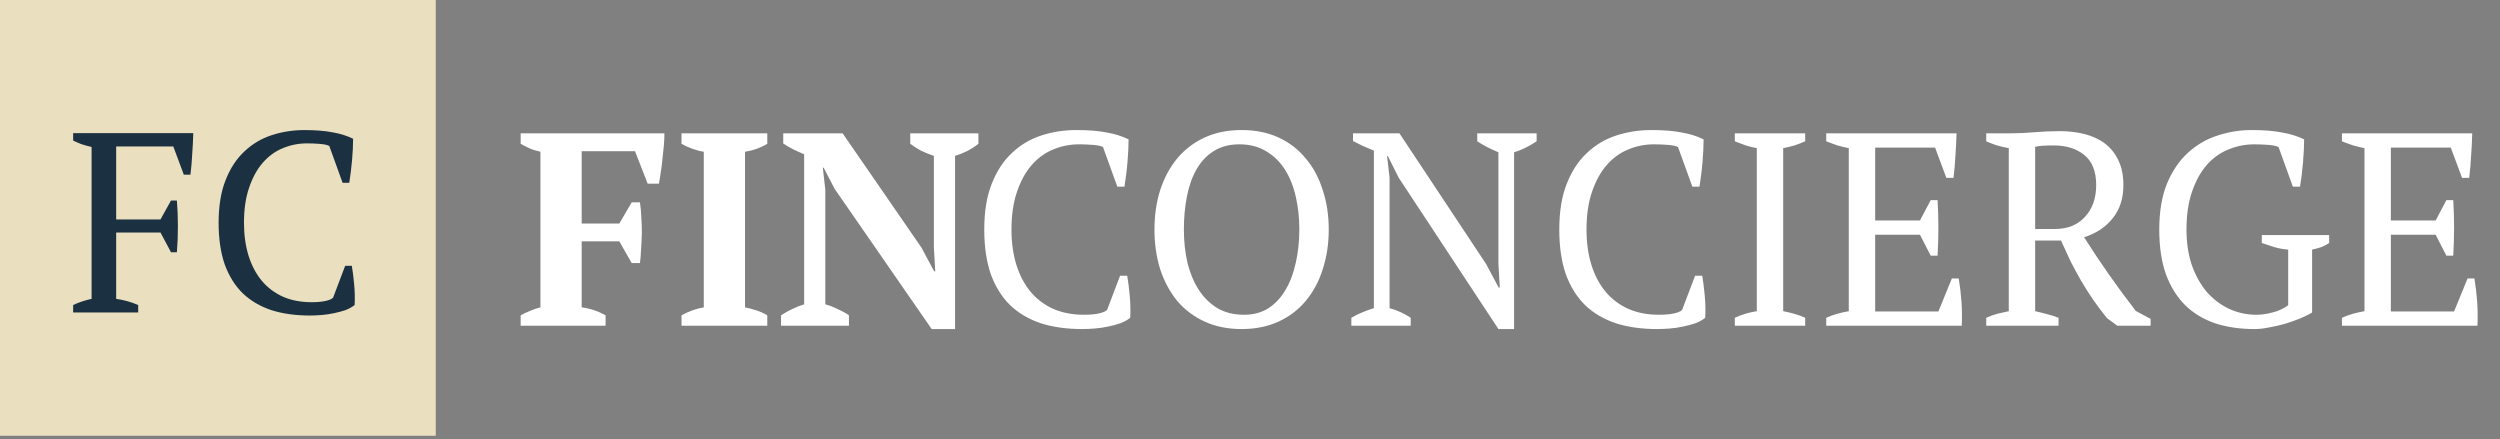<?xml version="1.0" encoding="UTF-8"?> <svg xmlns="http://www.w3.org/2000/svg" width="330" height="58" viewBox="0 0 330 58" fill="none"><rect x="0" y="0" width="330" height="58" fill="#808080" stroke="none"/><path d="M76.781 40.569C77.894 40.714 78.946 41.065 79.938 41.621V43H68.726V41.621C69.113 41.403 69.524 41.21 69.959 41.041C70.395 40.847 70.855 40.69 71.338 40.569V20.031C70.782 19.91 70.286 19.753 69.851 19.559C69.439 19.366 69.064 19.172 68.726 18.979V17.6H87.703C87.703 18.084 87.679 18.616 87.631 19.197C87.582 19.753 87.522 20.334 87.449 20.938C87.401 21.519 87.328 22.099 87.231 22.68C87.159 23.236 87.074 23.756 86.977 24.24H85.49L83.821 19.959H76.781V29.502H81.752L83.385 26.708H84.474C84.57 27.337 84.631 28.002 84.655 28.703C84.704 29.405 84.728 30.107 84.728 30.808C84.704 31.534 84.667 32.235 84.619 32.913C84.595 33.59 84.546 34.195 84.474 34.727H83.385L81.752 31.86H76.781V40.569ZM101.281 43H89.96V41.621C90.928 41.089 91.907 40.738 92.899 40.569V20.031C92.415 19.959 91.907 19.826 91.375 19.632C90.843 19.439 90.371 19.221 89.96 18.979V17.6H101.281V18.979C100.846 19.245 100.362 19.475 99.83 19.668C99.322 19.838 98.826 19.959 98.342 20.031V40.569C98.826 40.666 99.322 40.799 99.83 40.968C100.362 41.137 100.846 41.355 101.281 41.621V43ZM120.152 17.6H129.151V18.979C128.691 19.342 128.183 19.668 127.627 19.959C127.071 20.225 126.551 20.43 126.067 20.575V43.435H122.982L110.174 24.93L108.722 22.136H108.613L108.94 25.039V40.17C109.424 40.291 109.956 40.496 110.536 40.787C111.141 41.053 111.649 41.331 112.06 41.621V43H103.098V41.621C103.533 41.331 104.005 41.065 104.513 40.823C105.045 40.557 105.59 40.339 106.146 40.17V20.358C105.662 20.164 105.178 19.947 104.694 19.705C104.211 19.463 103.775 19.209 103.388 18.943V17.6H111.226L121.64 32.695L123.309 35.815H123.454L123.273 32.695V20.575C122.692 20.382 122.124 20.152 121.567 19.886C121.035 19.596 120.563 19.293 120.152 18.979V17.6Z" fill="white"></path><path d="M147.848 36.396H148.792C148.913 37.073 149.022 37.932 149.118 38.972C149.215 39.988 149.239 40.98 149.191 41.948C148.828 42.238 148.393 42.48 147.885 42.673C147.377 42.843 146.832 42.988 146.252 43.109C145.695 43.23 145.115 43.315 144.51 43.363C143.929 43.411 143.373 43.435 142.841 43.435C140.809 43.435 138.995 43.181 137.398 42.673C135.801 42.141 134.447 41.343 133.334 40.279C132.245 39.214 131.399 37.859 130.794 36.215C130.213 34.545 129.923 32.574 129.923 30.3C129.923 27.929 130.25 25.922 130.903 24.277C131.556 22.607 132.439 21.253 133.552 20.213C134.664 19.148 135.959 18.374 137.434 17.89C138.91 17.407 140.458 17.165 142.079 17.165C143.675 17.165 145.018 17.273 146.107 17.491C147.195 17.685 148.151 17.987 148.973 18.398C148.973 18.785 148.961 19.245 148.937 19.777C148.913 20.285 148.876 20.829 148.828 21.41C148.78 21.991 148.719 22.559 148.647 23.115C148.574 23.672 148.501 24.18 148.429 24.639H147.485L145.599 19.414C145.332 19.269 144.885 19.172 144.256 19.124C143.651 19.076 143.046 19.051 142.442 19.051C141.232 19.051 140.083 19.281 138.995 19.741C137.93 20.176 136.987 20.866 136.164 21.809C135.366 22.728 134.725 23.902 134.241 25.329C133.757 26.732 133.515 28.389 133.515 30.3C133.515 32.017 133.733 33.578 134.169 34.981C134.604 36.36 135.233 37.545 136.055 38.537C136.878 39.505 137.882 40.254 139.067 40.787C140.252 41.295 141.595 41.549 143.095 41.549C143.893 41.549 144.558 41.488 145.091 41.367C145.623 41.246 145.974 41.089 146.143 40.895L147.848 36.396ZM152.389 30.3C152.389 28.413 152.643 26.671 153.151 25.075C153.683 23.454 154.433 22.063 155.401 20.902C156.393 19.717 157.602 18.797 159.029 18.144C160.457 17.491 162.077 17.165 163.892 17.165C165.706 17.165 167.327 17.491 168.754 18.144C170.181 18.797 171.379 19.717 172.346 20.902C173.338 22.063 174.088 23.454 174.596 25.075C175.128 26.671 175.394 28.413 175.394 30.3C175.394 32.187 175.128 33.941 174.596 35.561C174.088 37.158 173.338 38.549 172.346 39.734C171.379 40.895 170.181 41.803 168.754 42.456C167.327 43.109 165.706 43.435 163.892 43.435C162.077 43.435 160.457 43.109 159.029 42.456C157.602 41.803 156.393 40.895 155.401 39.734C154.433 38.549 153.683 37.158 153.151 35.561C152.643 33.941 152.389 32.187 152.389 30.3ZM156.272 30.3C156.272 31.848 156.429 33.312 156.743 34.691C157.082 36.045 157.578 37.231 158.231 38.247C158.884 39.263 159.707 40.073 160.699 40.678C161.69 41.258 162.864 41.549 164.218 41.549C165.452 41.549 166.528 41.258 167.448 40.678C168.367 40.073 169.117 39.263 169.697 38.247C170.302 37.231 170.75 36.045 171.04 34.691C171.354 33.312 171.512 31.848 171.512 30.3C171.512 28.752 171.354 27.3 171.04 25.946C170.725 24.567 170.242 23.369 169.589 22.353C168.935 21.337 168.113 20.539 167.121 19.959C166.129 19.354 164.956 19.051 163.601 19.051C162.271 19.051 161.134 19.354 160.191 19.959C159.271 20.539 158.521 21.337 157.941 22.353C157.36 23.369 156.937 24.567 156.671 25.946C156.405 27.3 156.272 28.752 156.272 30.3ZM194.997 17.6H202.835V18.652C201.819 19.33 200.827 19.813 199.859 20.104V43.435H197.791L184.619 23.442L183.204 20.612H183.095L183.422 23.442V40.678C184.414 40.944 185.345 41.367 186.216 41.948V43H178.378V41.948C178.814 41.682 179.273 41.452 179.757 41.258C180.265 41.041 180.797 40.847 181.354 40.678V19.886C180.87 19.692 180.386 19.487 179.902 19.269C179.443 19.051 179.007 18.834 178.596 18.616V17.6H184.728L196.158 34.836L197.827 37.956H197.972L197.791 34.836V20.104C197.283 19.886 196.787 19.656 196.303 19.414C195.844 19.172 195.408 18.918 194.997 18.652V17.6ZM223.751 36.396H224.694C224.815 37.073 224.924 37.932 225.021 38.972C225.117 39.988 225.142 40.98 225.093 41.948C224.73 42.238 224.295 42.48 223.787 42.673C223.279 42.843 222.735 42.988 222.154 43.109C221.598 43.23 221.017 43.315 220.412 43.363C219.832 43.411 219.275 43.435 218.743 43.435C216.711 43.435 214.897 43.181 213.3 42.673C211.704 42.141 210.349 41.343 209.236 40.279C208.148 39.214 207.301 37.859 206.696 36.215C206.116 34.545 205.825 32.574 205.825 30.3C205.825 27.929 206.152 25.922 206.805 24.277C207.458 22.607 208.341 21.253 209.454 20.213C210.567 19.148 211.861 18.374 213.337 17.89C214.812 17.407 216.36 17.165 217.981 17.165C219.578 17.165 220.92 17.273 222.009 17.491C223.097 17.685 224.053 17.987 224.875 18.398C224.875 18.785 224.863 19.245 224.839 19.777C224.815 20.285 224.779 20.829 224.73 21.41C224.682 21.991 224.621 22.559 224.549 23.115C224.476 23.672 224.404 24.18 224.331 24.639H223.388L221.501 19.414C221.235 19.269 220.787 19.172 220.158 19.124C219.554 19.076 218.949 19.051 218.344 19.051C217.135 19.051 215.985 19.281 214.897 19.741C213.833 20.176 212.889 20.866 212.067 21.809C211.268 22.728 210.627 23.902 210.143 25.329C209.66 26.732 209.418 28.389 209.418 30.3C209.418 32.017 209.635 33.578 210.071 34.981C210.506 36.36 211.135 37.545 211.958 38.537C212.78 39.505 213.784 40.254 214.969 40.787C216.155 41.295 217.497 41.549 218.997 41.549C219.795 41.549 220.461 41.488 220.993 41.367C221.525 41.246 221.876 41.089 222.045 40.895L223.751 36.396ZM238.285 43H228.996V41.948C229.939 41.512 230.907 41.222 231.899 41.077V19.559C231.415 19.463 230.931 19.342 230.447 19.197C229.964 19.027 229.48 18.846 228.996 18.652V17.6H238.285V18.652C237.85 18.846 237.378 19.027 236.87 19.197C236.362 19.342 235.866 19.463 235.382 19.559V41.077C235.89 41.174 236.398 41.295 236.906 41.44C237.414 41.585 237.874 41.754 238.285 41.948V43ZM258.263 17.6C258.238 18.568 258.19 19.547 258.117 20.539C258.069 21.507 257.984 22.486 257.863 23.478H256.92L255.432 19.487H247.522V29.103H253.437L254.852 26.417H255.759C255.904 28.812 255.904 31.256 255.759 33.747H254.852L253.437 30.989H247.522V41.113H255.868L257.646 36.759H258.553C258.722 37.775 258.843 38.803 258.916 39.843C258.988 40.883 259 41.936 258.952 43H241.063V41.948C241.91 41.561 242.902 41.27 244.039 41.077V19.559C243.555 19.463 243.059 19.342 242.551 19.197C242.043 19.027 241.547 18.846 241.063 18.652V17.6H258.263ZM268.641 41.077C269.198 41.198 269.73 41.331 270.238 41.476C270.746 41.597 271.242 41.754 271.726 41.948V43H262.183V41.948C262.715 41.706 263.223 41.524 263.707 41.403C264.19 41.282 264.674 41.174 265.158 41.077V19.559C264.529 19.439 263.973 19.305 263.489 19.16C263.005 18.991 262.57 18.822 262.183 18.652V17.6H265.376C266.343 17.6 267.396 17.552 268.533 17.455C269.694 17.358 270.819 17.31 271.907 17.31C273.092 17.31 274.193 17.443 275.209 17.709C276.249 17.975 277.144 18.398 277.894 18.979C278.644 19.559 279.225 20.297 279.636 21.192C280.071 22.087 280.289 23.164 280.289 24.422C280.289 26.188 279.817 27.651 278.874 28.812C277.955 29.973 276.697 30.808 275.1 31.316C276.14 32.961 277.229 34.594 278.366 36.215C279.503 37.835 280.688 39.444 281.922 41.041L283.881 42.093V43H279.491L278.112 41.984C277.435 41.137 276.818 40.315 276.261 39.517C275.705 38.694 275.185 37.872 274.701 37.049C274.217 36.203 273.758 35.356 273.322 34.509C272.911 33.638 272.488 32.719 272.052 31.751H268.641V41.077ZM271.109 19.197C270.528 19.197 270.044 19.209 269.657 19.233C269.295 19.257 268.956 19.305 268.641 19.378V30.227H271.254C272.923 30.227 274.242 29.695 275.209 28.631C276.201 27.567 276.697 26.163 276.697 24.422C276.697 22.632 276.177 21.313 275.137 20.467C274.096 19.62 272.754 19.197 271.109 19.197ZM305.198 41.258C304.739 41.524 304.194 41.791 303.565 42.057C302.961 42.298 302.307 42.528 301.606 42.746C300.929 42.94 300.239 43.097 299.538 43.218C298.86 43.363 298.219 43.435 297.614 43.435C295.679 43.435 293.937 43.181 292.389 42.673C290.841 42.141 289.523 41.343 288.434 40.279C287.346 39.19 286.499 37.823 285.894 36.178C285.314 34.533 285.023 32.574 285.023 30.3C285.023 27.929 285.362 25.909 286.039 24.24C286.741 22.571 287.66 21.216 288.797 20.176C289.958 19.112 291.264 18.35 292.716 17.89C294.191 17.407 295.691 17.165 297.215 17.165C298.812 17.165 300.154 17.273 301.243 17.491C302.356 17.685 303.323 17.987 304.146 18.398C304.146 18.761 304.134 19.209 304.11 19.741C304.085 20.273 304.049 20.829 304.001 21.41C303.952 21.991 303.892 22.571 303.819 23.152C303.747 23.708 303.674 24.204 303.602 24.639H302.658L300.771 19.414C300.505 19.269 300.058 19.172 299.429 19.124C298.8 19.076 298.183 19.051 297.578 19.051C296.369 19.051 295.22 19.281 294.131 19.741C293.042 20.176 292.087 20.866 291.264 21.809C290.466 22.728 289.825 23.902 289.341 25.329C288.857 26.732 288.616 28.389 288.616 30.3C288.616 32.017 288.845 33.566 289.305 34.945C289.789 36.323 290.442 37.509 291.264 38.501C292.111 39.468 293.091 40.218 294.204 40.75C295.341 41.282 296.562 41.549 297.868 41.549C298.352 41.549 298.824 41.5 299.284 41.403C299.743 41.307 300.167 41.198 300.554 41.077C300.941 40.932 301.255 40.787 301.497 40.641C301.763 40.496 301.945 40.375 302.041 40.279V32.949C301.412 32.901 300.808 32.792 300.227 32.622C299.671 32.453 299.114 32.272 298.558 32.078V31.026H307.448V32.078C307.206 32.247 306.916 32.405 306.577 32.55C306.238 32.695 305.779 32.828 305.198 32.949V41.258ZM326.334 17.6C326.31 18.568 326.261 19.547 326.189 20.539C326.14 21.507 326.056 22.486 325.935 23.478H324.991L323.503 19.487H315.593V29.103H321.508L322.923 26.417H323.83C323.975 28.812 323.975 31.256 323.83 33.747H322.923L321.508 30.989H315.593V41.113H323.939L325.717 36.759H326.624C326.793 37.775 326.914 38.803 326.987 39.843C327.059 40.883 327.072 41.936 327.023 43H309.134V41.948C309.981 41.561 310.973 41.27 312.11 41.077V19.559C311.626 19.463 311.13 19.342 310.622 19.197C310.114 19.027 309.618 18.846 309.134 18.652V17.6H326.334Z" fill="white"></path><rect width="57.519" height="57.519" fill="#EADFBF"></rect><path d="M15.335 39.451C16.327 39.586 17.296 39.857 18.243 40.262V41.243H9.654V40.262C10.038 40.082 10.432 39.924 10.838 39.789C11.244 39.654 11.661 39.541 12.089 39.451V19.4C11.593 19.288 11.142 19.163 10.736 19.028C10.331 18.87 9.97 18.713 9.654 18.555V17.574H25.512C25.49 18.453 25.445 19.355 25.377 20.279C25.332 21.203 25.253 22.128 25.14 23.052H24.261L22.875 19.332H15.335V28.969H21.184L22.571 26.467H23.348C23.393 26.985 23.427 27.538 23.45 28.124C23.472 28.687 23.484 29.262 23.484 29.848C23.484 30.457 23.472 31.054 23.45 31.64C23.427 32.226 23.393 32.779 23.348 33.297H22.571L21.184 30.694H15.335V39.451ZM45.561 35.089H46.44C46.553 35.72 46.654 36.52 46.745 37.49C46.835 38.437 46.857 39.361 46.812 40.262C46.474 40.533 46.068 40.758 45.595 40.939C45.122 41.096 44.614 41.232 44.074 41.344C43.555 41.457 43.014 41.536 42.45 41.581C41.91 41.626 41.391 41.649 40.895 41.649C39.002 41.649 37.311 41.412 35.823 40.939C34.336 40.443 33.073 39.699 32.036 38.707C31.022 37.715 30.233 36.453 29.669 34.92C29.128 33.365 28.858 31.527 28.858 29.409C28.858 27.2 29.162 25.329 29.771 23.796C30.38 22.24 31.202 20.978 32.239 20.009C33.276 19.017 34.482 18.296 35.857 17.845C37.232 17.394 38.675 17.169 40.185 17.169C41.673 17.169 42.924 17.27 43.938 17.473C44.953 17.653 45.843 17.935 46.609 18.318C46.609 18.679 46.598 19.107 46.576 19.603C46.553 20.076 46.519 20.584 46.474 21.125C46.429 21.666 46.373 22.195 46.305 22.714C46.237 23.232 46.17 23.706 46.102 24.134H45.223L43.465 19.265C43.217 19.13 42.8 19.04 42.214 18.994C41.65 18.949 41.087 18.927 40.523 18.927C39.396 18.927 38.325 19.141 37.311 19.569C36.319 19.975 35.44 20.617 34.674 21.497C33.93 22.353 33.332 23.446 32.882 24.776C32.431 26.084 32.205 27.628 32.205 29.409C32.205 31.009 32.408 32.463 32.814 33.77C33.22 35.055 33.806 36.16 34.572 37.084C35.339 37.986 36.274 38.684 37.379 39.18C38.483 39.654 39.734 39.89 41.132 39.89C41.876 39.89 42.496 39.834 42.992 39.721C43.487 39.609 43.814 39.462 43.972 39.282L45.561 35.089Z" fill="#1B3142"></path></svg> 